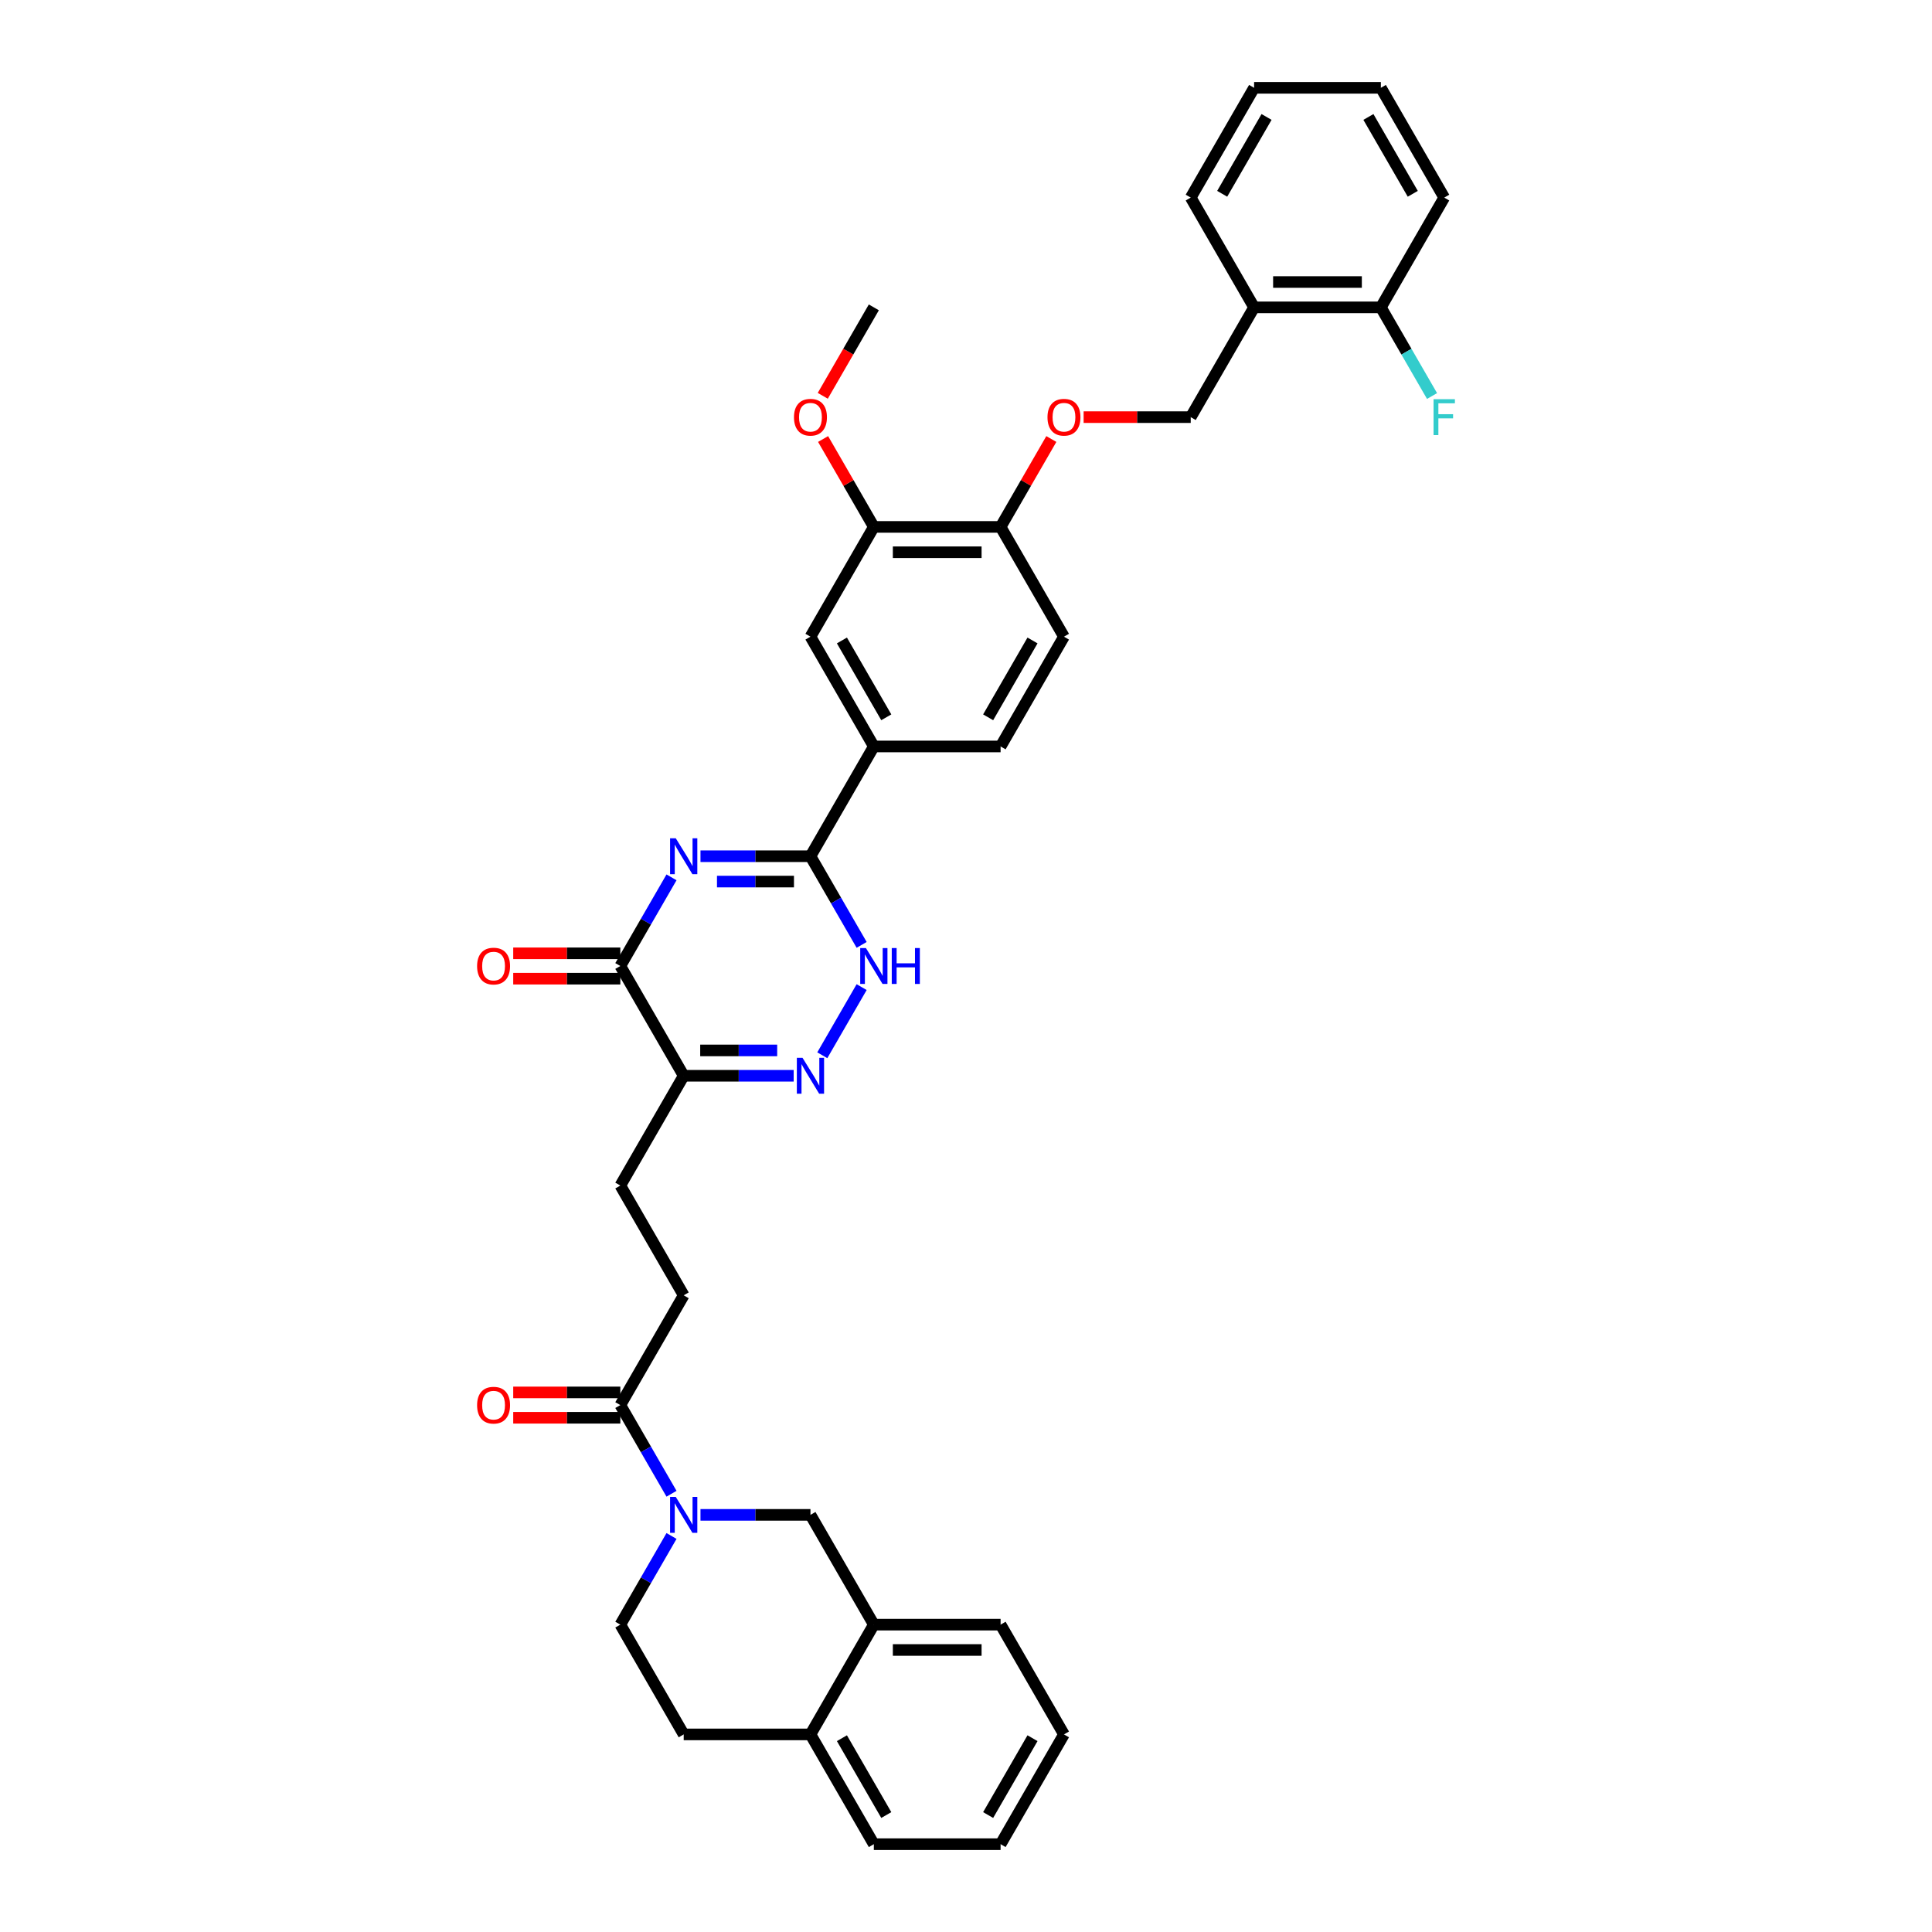 <?xml version='1.0' encoding='iso-8859-1'?>
<svg version='1.1' baseProfile='full'
              xmlns='http://www.w3.org/2000/svg'
                      xmlns:rdkit='http://www.rdkit.org/xml'
                      xmlns:xlink='http://www.w3.org/1999/xlink'
                  xml:space='preserve'
width='1000px' height='1000px' viewBox='0 0 1000 1000'>
<!-- END OF HEADER -->
<rect style='opacity:1.0;fill:#FFFFFF;stroke:none' width='1000' height='1000' x='0' y='0'> </rect>
<path class='bond-0' d='M 362.571,443.182 L 391.032,443.182' style='fill:none;fill-rule:evenodd;stroke:#0000FF;stroke-width:6px;stroke-linecap:butt;stroke-linejoin:miter;stroke-opacity:1' />
<path class='bond-0' d='M 391.032,443.182 L 419.492,443.182' style='fill:none;fill-rule:evenodd;stroke:#000000;stroke-width:6px;stroke-linecap:butt;stroke-linejoin:miter;stroke-opacity:1' />
<path class='bond-0' d='M 371.109,456.303 L 391.032,456.303' style='fill:none;fill-rule:evenodd;stroke:#0000FF;stroke-width:6px;stroke-linecap:butt;stroke-linejoin:miter;stroke-opacity:1' />
<path class='bond-0' d='M 391.032,456.303 L 410.954,456.303' style='fill:none;fill-rule:evenodd;stroke:#000000;stroke-width:6px;stroke-linecap:butt;stroke-linejoin:miter;stroke-opacity:1' />
<path class='bond-1' d='M 347.574,454.112 L 334.327,477.056' style='fill:none;fill-rule:evenodd;stroke:#0000FF;stroke-width:6px;stroke-linecap:butt;stroke-linejoin:miter;stroke-opacity:1' />
<path class='bond-1' d='M 334.327,477.056 L 321.08,500' style='fill:none;fill-rule:evenodd;stroke:#000000;stroke-width:6px;stroke-linecap:butt;stroke-linejoin:miter;stroke-opacity:1' />
<path class='bond-2' d='M 419.492,443.182 L 432.739,466.126' style='fill:none;fill-rule:evenodd;stroke:#000000;stroke-width:6px;stroke-linecap:butt;stroke-linejoin:miter;stroke-opacity:1' />
<path class='bond-2' d='M 432.739,466.126 L 445.986,489.07' style='fill:none;fill-rule:evenodd;stroke:#0000FF;stroke-width:6px;stroke-linecap:butt;stroke-linejoin:miter;stroke-opacity:1' />
<path class='bond-3' d='M 419.492,443.182 L 452.296,386.364' style='fill:none;fill-rule:evenodd;stroke:#000000;stroke-width:6px;stroke-linecap:butt;stroke-linejoin:miter;stroke-opacity:1' />
<path class='bond-4' d='M 445.986,510.93 L 425.621,546.203' style='fill:none;fill-rule:evenodd;stroke:#0000FF;stroke-width:6px;stroke-linecap:butt;stroke-linejoin:miter;stroke-opacity:1' />
<path class='bond-5' d='M 410.806,556.818 L 382.345,556.818' style='fill:none;fill-rule:evenodd;stroke:#0000FF;stroke-width:6px;stroke-linecap:butt;stroke-linejoin:miter;stroke-opacity:1' />
<path class='bond-5' d='M 382.345,556.818 L 353.884,556.818' style='fill:none;fill-rule:evenodd;stroke:#000000;stroke-width:6px;stroke-linecap:butt;stroke-linejoin:miter;stroke-opacity:1' />
<path class='bond-5' d='M 402.268,543.697 L 382.345,543.697' style='fill:none;fill-rule:evenodd;stroke:#0000FF;stroke-width:6px;stroke-linecap:butt;stroke-linejoin:miter;stroke-opacity:1' />
<path class='bond-5' d='M 382.345,543.697 L 362.423,543.697' style='fill:none;fill-rule:evenodd;stroke:#000000;stroke-width:6px;stroke-linecap:butt;stroke-linejoin:miter;stroke-opacity:1' />
<path class='bond-6' d='M 353.884,556.818 L 321.08,500' style='fill:none;fill-rule:evenodd;stroke:#000000;stroke-width:6px;stroke-linecap:butt;stroke-linejoin:miter;stroke-opacity:1' />
<path class='bond-7' d='M 353.884,556.818 L 321.08,613.636' style='fill:none;fill-rule:evenodd;stroke:#000000;stroke-width:6px;stroke-linecap:butt;stroke-linejoin:miter;stroke-opacity:1' />
<path class='bond-8' d='M 321.08,493.439 L 293.361,493.439' style='fill:none;fill-rule:evenodd;stroke:#000000;stroke-width:6px;stroke-linecap:butt;stroke-linejoin:miter;stroke-opacity:1' />
<path class='bond-8' d='M 293.361,493.439 L 265.642,493.439' style='fill:none;fill-rule:evenodd;stroke:#FF0000;stroke-width:6px;stroke-linecap:butt;stroke-linejoin:miter;stroke-opacity:1' />
<path class='bond-8' d='M 321.08,506.561 L 293.361,506.561' style='fill:none;fill-rule:evenodd;stroke:#000000;stroke-width:6px;stroke-linecap:butt;stroke-linejoin:miter;stroke-opacity:1' />
<path class='bond-8' d='M 293.361,506.561 L 265.642,506.561' style='fill:none;fill-rule:evenodd;stroke:#FF0000;stroke-width:6px;stroke-linecap:butt;stroke-linejoin:miter;stroke-opacity:1' />
<path class='bond-9' d='M 321.08,613.636 L 353.884,670.455' style='fill:none;fill-rule:evenodd;stroke:#000000;stroke-width:6px;stroke-linecap:butt;stroke-linejoin:miter;stroke-opacity:1' />
<path class='bond-10' d='M 353.884,670.455 L 321.08,727.273' style='fill:none;fill-rule:evenodd;stroke:#000000;stroke-width:6px;stroke-linecap:butt;stroke-linejoin:miter;stroke-opacity:1' />
<path class='bond-11' d='M 321.08,727.273 L 334.327,750.217' style='fill:none;fill-rule:evenodd;stroke:#000000;stroke-width:6px;stroke-linecap:butt;stroke-linejoin:miter;stroke-opacity:1' />
<path class='bond-11' d='M 334.327,750.217 L 347.574,773.161' style='fill:none;fill-rule:evenodd;stroke:#0000FF;stroke-width:6px;stroke-linecap:butt;stroke-linejoin:miter;stroke-opacity:1' />
<path class='bond-12' d='M 321.08,720.712 L 293.361,720.712' style='fill:none;fill-rule:evenodd;stroke:#000000;stroke-width:6px;stroke-linecap:butt;stroke-linejoin:miter;stroke-opacity:1' />
<path class='bond-12' d='M 293.361,720.712 L 265.642,720.712' style='fill:none;fill-rule:evenodd;stroke:#FF0000;stroke-width:6px;stroke-linecap:butt;stroke-linejoin:miter;stroke-opacity:1' />
<path class='bond-12' d='M 321.08,733.834 L 293.361,733.834' style='fill:none;fill-rule:evenodd;stroke:#000000;stroke-width:6px;stroke-linecap:butt;stroke-linejoin:miter;stroke-opacity:1' />
<path class='bond-12' d='M 293.361,733.834 L 265.642,733.834' style='fill:none;fill-rule:evenodd;stroke:#FF0000;stroke-width:6px;stroke-linecap:butt;stroke-linejoin:miter;stroke-opacity:1' />
<path class='bond-13' d='M 347.574,795.021 L 334.327,817.965' style='fill:none;fill-rule:evenodd;stroke:#0000FF;stroke-width:6px;stroke-linecap:butt;stroke-linejoin:miter;stroke-opacity:1' />
<path class='bond-13' d='M 334.327,817.965 L 321.08,840.909' style='fill:none;fill-rule:evenodd;stroke:#000000;stroke-width:6px;stroke-linecap:butt;stroke-linejoin:miter;stroke-opacity:1' />
<path class='bond-14' d='M 362.571,784.091 L 391.032,784.091' style='fill:none;fill-rule:evenodd;stroke:#0000FF;stroke-width:6px;stroke-linecap:butt;stroke-linejoin:miter;stroke-opacity:1' />
<path class='bond-14' d='M 391.032,784.091 L 419.492,784.091' style='fill:none;fill-rule:evenodd;stroke:#000000;stroke-width:6px;stroke-linecap:butt;stroke-linejoin:miter;stroke-opacity:1' />
<path class='bond-15' d='M 550.708,897.727 L 517.904,954.545' style='fill:none;fill-rule:evenodd;stroke:#000000;stroke-width:6px;stroke-linecap:butt;stroke-linejoin:miter;stroke-opacity:1' />
<path class='bond-15' d='M 534.424,899.689 L 511.461,939.462' style='fill:none;fill-rule:evenodd;stroke:#000000;stroke-width:6px;stroke-linecap:butt;stroke-linejoin:miter;stroke-opacity:1' />
<path class='bond-16' d='M 550.708,897.727 L 517.904,840.909' style='fill:none;fill-rule:evenodd;stroke:#000000;stroke-width:6px;stroke-linecap:butt;stroke-linejoin:miter;stroke-opacity:1' />
<path class='bond-17' d='M 517.904,954.545 L 452.296,954.545' style='fill:none;fill-rule:evenodd;stroke:#000000;stroke-width:6px;stroke-linecap:butt;stroke-linejoin:miter;stroke-opacity:1' />
<path class='bond-18' d='M 649.12,159.091 L 714.728,159.091' style='fill:none;fill-rule:evenodd;stroke:#000000;stroke-width:6px;stroke-linecap:butt;stroke-linejoin:miter;stroke-opacity:1' />
<path class='bond-18' d='M 658.962,145.969 L 704.887,145.969' style='fill:none;fill-rule:evenodd;stroke:#000000;stroke-width:6px;stroke-linecap:butt;stroke-linejoin:miter;stroke-opacity:1' />
<path class='bond-19' d='M 649.12,159.091 L 616.316,215.909' style='fill:none;fill-rule:evenodd;stroke:#000000;stroke-width:6px;stroke-linecap:butt;stroke-linejoin:miter;stroke-opacity:1' />
<path class='bond-20' d='M 649.12,159.091 L 616.316,102.273' style='fill:none;fill-rule:evenodd;stroke:#000000;stroke-width:6px;stroke-linecap:butt;stroke-linejoin:miter;stroke-opacity:1' />
<path class='bond-21' d='M 544.171,227.233 L 531.037,249.98' style='fill:none;fill-rule:evenodd;stroke:#FF0000;stroke-width:6px;stroke-linecap:butt;stroke-linejoin:miter;stroke-opacity:1' />
<path class='bond-21' d='M 531.037,249.98 L 517.904,272.727' style='fill:none;fill-rule:evenodd;stroke:#000000;stroke-width:6px;stroke-linecap:butt;stroke-linejoin:miter;stroke-opacity:1' />
<path class='bond-22' d='M 560.878,215.909 L 588.597,215.909' style='fill:none;fill-rule:evenodd;stroke:#FF0000;stroke-width:6px;stroke-linecap:butt;stroke-linejoin:miter;stroke-opacity:1' />
<path class='bond-22' d='M 588.597,215.909 L 616.316,215.909' style='fill:none;fill-rule:evenodd;stroke:#000000;stroke-width:6px;stroke-linecap:butt;stroke-linejoin:miter;stroke-opacity:1' />
<path class='bond-23' d='M 714.728,159.091 L 727.975,182.035' style='fill:none;fill-rule:evenodd;stroke:#000000;stroke-width:6px;stroke-linecap:butt;stroke-linejoin:miter;stroke-opacity:1' />
<path class='bond-23' d='M 727.975,182.035 L 741.222,204.979' style='fill:none;fill-rule:evenodd;stroke:#33CCCC;stroke-width:6px;stroke-linecap:butt;stroke-linejoin:miter;stroke-opacity:1' />
<path class='bond-24' d='M 714.728,159.091 L 747.532,102.273' style='fill:none;fill-rule:evenodd;stroke:#000000;stroke-width:6px;stroke-linecap:butt;stroke-linejoin:miter;stroke-opacity:1' />
<path class='bond-25' d='M 550.708,329.545 L 517.904,386.364' style='fill:none;fill-rule:evenodd;stroke:#000000;stroke-width:6px;stroke-linecap:butt;stroke-linejoin:miter;stroke-opacity:1' />
<path class='bond-25' d='M 534.424,331.507 L 511.461,371.28' style='fill:none;fill-rule:evenodd;stroke:#000000;stroke-width:6px;stroke-linecap:butt;stroke-linejoin:miter;stroke-opacity:1' />
<path class='bond-26' d='M 550.708,329.545 L 517.904,272.727' style='fill:none;fill-rule:evenodd;stroke:#000000;stroke-width:6px;stroke-linecap:butt;stroke-linejoin:miter;stroke-opacity:1' />
<path class='bond-27' d='M 517.904,386.364 L 452.296,386.364' style='fill:none;fill-rule:evenodd;stroke:#000000;stroke-width:6px;stroke-linecap:butt;stroke-linejoin:miter;stroke-opacity:1' />
<path class='bond-28' d='M 452.296,386.364 L 419.492,329.545' style='fill:none;fill-rule:evenodd;stroke:#000000;stroke-width:6px;stroke-linecap:butt;stroke-linejoin:miter;stroke-opacity:1' />
<path class='bond-28' d='M 458.739,371.28 L 435.777,331.507' style='fill:none;fill-rule:evenodd;stroke:#000000;stroke-width:6px;stroke-linecap:butt;stroke-linejoin:miter;stroke-opacity:1' />
<path class='bond-29' d='M 419.492,329.545 L 452.296,272.727' style='fill:none;fill-rule:evenodd;stroke:#000000;stroke-width:6px;stroke-linecap:butt;stroke-linejoin:miter;stroke-opacity:1' />
<path class='bond-30' d='M 452.296,272.727 L 517.904,272.727' style='fill:none;fill-rule:evenodd;stroke:#000000;stroke-width:6px;stroke-linecap:butt;stroke-linejoin:miter;stroke-opacity:1' />
<path class='bond-30' d='M 462.138,285.849 L 508.063,285.849' style='fill:none;fill-rule:evenodd;stroke:#000000;stroke-width:6px;stroke-linecap:butt;stroke-linejoin:miter;stroke-opacity:1' />
<path class='bond-31' d='M 452.296,272.727 L 439.163,249.98' style='fill:none;fill-rule:evenodd;stroke:#000000;stroke-width:6px;stroke-linecap:butt;stroke-linejoin:miter;stroke-opacity:1' />
<path class='bond-31' d='M 439.163,249.98 L 426.03,227.233' style='fill:none;fill-rule:evenodd;stroke:#FF0000;stroke-width:6px;stroke-linecap:butt;stroke-linejoin:miter;stroke-opacity:1' />
<path class='bond-32' d='M 425.864,204.874 L 439.08,181.982' style='fill:none;fill-rule:evenodd;stroke:#FF0000;stroke-width:6px;stroke-linecap:butt;stroke-linejoin:miter;stroke-opacity:1' />
<path class='bond-32' d='M 439.08,181.982 L 452.296,159.091' style='fill:none;fill-rule:evenodd;stroke:#000000;stroke-width:6px;stroke-linecap:butt;stroke-linejoin:miter;stroke-opacity:1' />
<path class='bond-33' d='M 616.316,102.273 L 649.12,45.455' style='fill:none;fill-rule:evenodd;stroke:#000000;stroke-width:6px;stroke-linecap:butt;stroke-linejoin:miter;stroke-opacity:1' />
<path class='bond-33' d='M 632.601,100.311 L 655.563,60.538' style='fill:none;fill-rule:evenodd;stroke:#000000;stroke-width:6px;stroke-linecap:butt;stroke-linejoin:miter;stroke-opacity:1' />
<path class='bond-34' d='M 747.532,102.273 L 714.728,45.455' style='fill:none;fill-rule:evenodd;stroke:#000000;stroke-width:6px;stroke-linecap:butt;stroke-linejoin:miter;stroke-opacity:1' />
<path class='bond-34' d='M 731.248,100.311 L 708.285,60.538' style='fill:none;fill-rule:evenodd;stroke:#000000;stroke-width:6px;stroke-linecap:butt;stroke-linejoin:miter;stroke-opacity:1' />
<path class='bond-35' d='M 649.12,45.455 L 714.728,45.455' style='fill:none;fill-rule:evenodd;stroke:#000000;stroke-width:6px;stroke-linecap:butt;stroke-linejoin:miter;stroke-opacity:1' />
<path class='bond-36' d='M 452.296,954.545 L 419.492,897.727' style='fill:none;fill-rule:evenodd;stroke:#000000;stroke-width:6px;stroke-linecap:butt;stroke-linejoin:miter;stroke-opacity:1' />
<path class='bond-36' d='M 458.739,939.462 L 435.777,899.689' style='fill:none;fill-rule:evenodd;stroke:#000000;stroke-width:6px;stroke-linecap:butt;stroke-linejoin:miter;stroke-opacity:1' />
<path class='bond-37' d='M 517.904,840.909 L 452.296,840.909' style='fill:none;fill-rule:evenodd;stroke:#000000;stroke-width:6px;stroke-linecap:butt;stroke-linejoin:miter;stroke-opacity:1' />
<path class='bond-37' d='M 508.063,854.031 L 462.138,854.031' style='fill:none;fill-rule:evenodd;stroke:#000000;stroke-width:6px;stroke-linecap:butt;stroke-linejoin:miter;stroke-opacity:1' />
<path class='bond-38' d='M 452.296,840.909 L 419.492,897.727' style='fill:none;fill-rule:evenodd;stroke:#000000;stroke-width:6px;stroke-linecap:butt;stroke-linejoin:miter;stroke-opacity:1' />
<path class='bond-39' d='M 452.296,840.909 L 419.492,784.091' style='fill:none;fill-rule:evenodd;stroke:#000000;stroke-width:6px;stroke-linecap:butt;stroke-linejoin:miter;stroke-opacity:1' />
<path class='bond-40' d='M 419.492,897.727 L 353.884,897.727' style='fill:none;fill-rule:evenodd;stroke:#000000;stroke-width:6px;stroke-linecap:butt;stroke-linejoin:miter;stroke-opacity:1' />
<path class='bond-41' d='M 353.884,897.727 L 321.08,840.909' style='fill:none;fill-rule:evenodd;stroke:#000000;stroke-width:6px;stroke-linecap:butt;stroke-linejoin:miter;stroke-opacity:1' />
<path  class='atom-0' d='M 349.777 433.892
L 355.866 443.733
Q 356.469 444.704, 357.44 446.462
Q 358.411 448.221, 358.464 448.325
L 358.464 433.892
L 360.931 433.892
L 360.931 452.472
L 358.385 452.472
L 351.851 441.712
Q 351.09 440.453, 350.276 439.009
Q 349.489 437.566, 349.253 437.12
L 349.253 452.472
L 346.838 452.472
L 346.838 433.892
L 349.777 433.892
' fill='#0000FF'/>
<path  class='atom-2' d='M 448.189 490.71
L 454.278 500.551
Q 454.881 501.522, 455.852 503.28
Q 456.823 505.039, 456.876 505.144
L 456.876 490.71
L 459.343 490.71
L 459.343 509.29
L 456.797 509.29
L 450.263 498.53
Q 449.502 497.271, 448.688 495.827
Q 447.901 494.384, 447.665 493.938
L 447.665 509.29
L 445.25 509.29
L 445.25 490.71
L 448.189 490.71
' fill='#0000FF'/>
<path  class='atom-2' d='M 461.573 490.71
L 464.093 490.71
L 464.093 498.609
L 473.593 498.609
L 473.593 490.71
L 476.112 490.71
L 476.112 509.29
L 473.593 509.29
L 473.593 500.709
L 464.093 500.709
L 464.093 509.29
L 461.573 509.29
L 461.573 490.71
' fill='#0000FF'/>
<path  class='atom-3' d='M 415.385 547.528
L 421.474 557.369
Q 422.077 558.34, 423.048 560.099
Q 424.019 561.857, 424.072 561.962
L 424.072 547.528
L 426.539 547.528
L 426.539 566.108
L 423.993 566.108
L 417.459 555.349
Q 416.698 554.089, 415.884 552.646
Q 415.097 551.202, 414.861 550.756
L 414.861 566.108
L 412.446 566.108
L 412.446 547.528
L 415.385 547.528
' fill='#0000FF'/>
<path  class='atom-6' d='M 246.943 500.052
Q 246.943 495.591, 249.148 493.098
Q 251.352 490.605, 255.472 490.605
Q 259.593 490.605, 261.797 493.098
Q 264.002 495.591, 264.002 500.052
Q 264.002 504.566, 261.771 507.138
Q 259.54 509.684, 255.472 509.684
Q 251.379 509.684, 249.148 507.138
Q 246.943 504.593, 246.943 500.052
M 255.472 507.584
Q 258.307 507.584, 259.829 505.695
Q 261.377 503.779, 261.377 500.052
Q 261.377 496.405, 259.829 494.568
Q 258.307 492.704, 255.472 492.704
Q 252.638 492.704, 251.09 494.541
Q 249.568 496.378, 249.568 500.052
Q 249.568 503.805, 251.09 505.695
Q 252.638 507.584, 255.472 507.584
' fill='#FF0000'/>
<path  class='atom-10' d='M 349.777 774.801
L 355.866 784.642
Q 356.469 785.613, 357.44 787.371
Q 358.411 789.13, 358.464 789.235
L 358.464 774.801
L 360.931 774.801
L 360.931 793.381
L 358.385 793.381
L 351.851 782.621
Q 351.09 781.362, 350.276 779.918
Q 349.489 778.475, 349.253 778.029
L 349.253 793.381
L 346.838 793.381
L 346.838 774.801
L 349.777 774.801
' fill='#0000FF'/>
<path  class='atom-11' d='M 246.943 727.325
Q 246.943 722.864, 249.148 720.371
Q 251.352 717.878, 255.472 717.878
Q 259.593 717.878, 261.797 720.371
Q 264.002 722.864, 264.002 727.325
Q 264.002 731.839, 261.771 734.411
Q 259.54 736.956, 255.472 736.956
Q 251.379 736.956, 249.148 734.411
Q 246.943 731.865, 246.943 727.325
M 255.472 734.857
Q 258.307 734.857, 259.829 732.968
Q 261.377 731.052, 261.377 727.325
Q 261.377 723.677, 259.829 721.84
Q 258.307 719.977, 255.472 719.977
Q 252.638 719.977, 251.09 721.814
Q 249.568 723.651, 249.568 727.325
Q 249.568 731.078, 251.09 732.968
Q 252.638 734.857, 255.472 734.857
' fill='#FF0000'/>
<path  class='atom-15' d='M 542.179 215.962
Q 542.179 211.5, 544.384 209.007
Q 546.588 206.514, 550.708 206.514
Q 554.829 206.514, 557.033 209.007
Q 559.237 211.5, 559.237 215.962
Q 559.237 220.475, 557.007 223.047
Q 554.776 225.593, 550.708 225.593
Q 546.614 225.593, 544.384 223.047
Q 542.179 220.502, 542.179 215.962
M 550.708 223.493
Q 553.543 223.493, 555.065 221.604
Q 556.613 219.688, 556.613 215.962
Q 556.613 212.314, 555.065 210.477
Q 553.543 208.613, 550.708 208.613
Q 547.874 208.613, 546.326 210.451
Q 544.804 212.288, 544.804 215.962
Q 544.804 219.714, 546.326 221.604
Q 547.874 223.493, 550.708 223.493
' fill='#FF0000'/>
<path  class='atom-23' d='M 410.963 215.962
Q 410.963 211.5, 413.168 209.007
Q 415.372 206.514, 419.492 206.514
Q 423.613 206.514, 425.817 209.007
Q 428.021 211.5, 428.021 215.962
Q 428.021 220.475, 425.791 223.047
Q 423.56 225.593, 419.492 225.593
Q 415.399 225.593, 413.168 223.047
Q 410.963 220.502, 410.963 215.962
M 419.492 223.493
Q 422.327 223.493, 423.849 221.604
Q 425.397 219.688, 425.397 215.962
Q 425.397 212.314, 423.849 210.477
Q 422.327 208.613, 419.492 208.613
Q 416.658 208.613, 415.11 210.451
Q 413.588 212.288, 413.588 215.962
Q 413.588 219.714, 415.11 221.604
Q 416.658 223.493, 419.492 223.493
' fill='#FF0000'/>
<path  class='atom-25' d='M 742.008 206.619
L 753.057 206.619
L 753.057 208.745
L 744.501 208.745
L 744.501 214.387
L 752.112 214.387
L 752.112 216.539
L 744.501 216.539
L 744.501 225.199
L 742.008 225.199
L 742.008 206.619
' fill='#33CCCC'/>
</svg>
